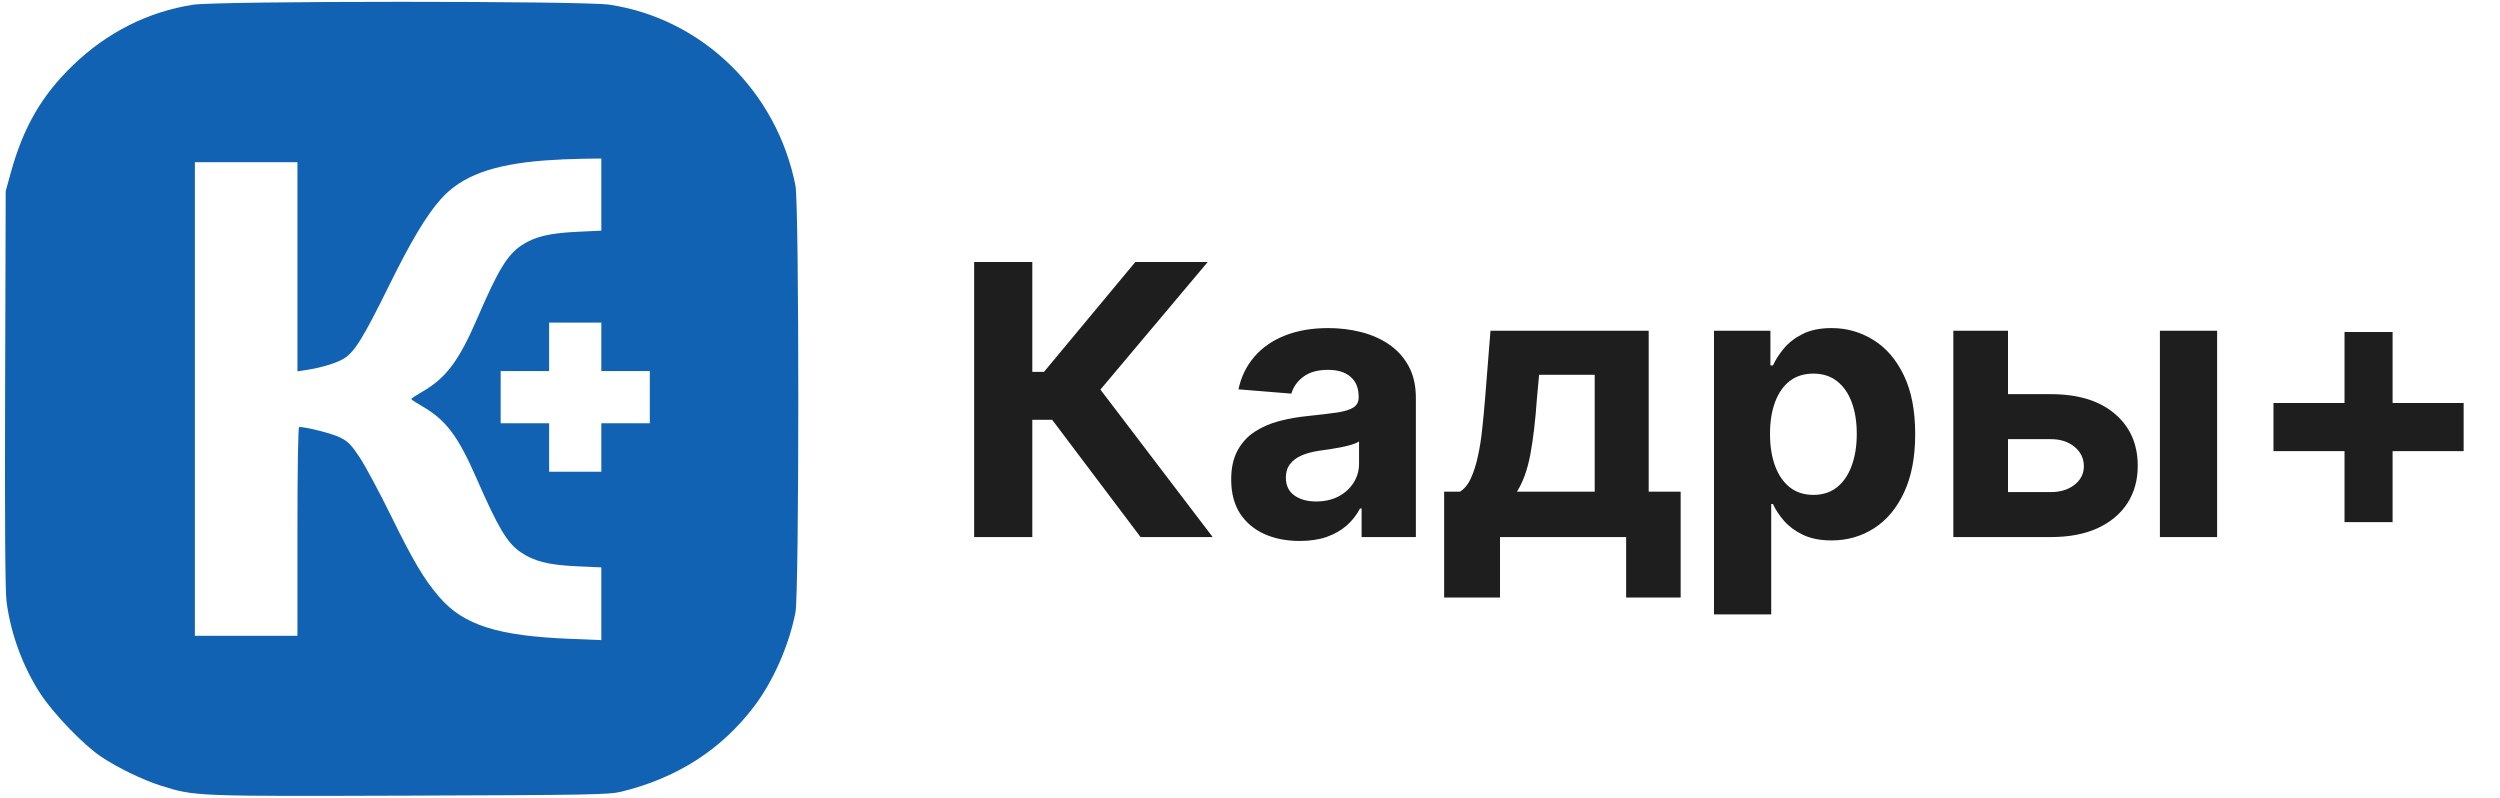 <?xml version="1.0" encoding="UTF-8"?> <svg xmlns="http://www.w3.org/2000/svg" width="661" height="211" viewBox="0 0 661 211" fill="none"><g clip-path="url(#clip0_538_750)"><path fill-rule="evenodd" clip-rule="evenodd" d="M51.035 1.249C39.144 3.105 28.295 8.571 19.317 17.229C10.999 25.251 6.155 33.636 2.807 45.81L1.507 50.535L1.353 102.789C1.248 138.496 1.37 156.335 1.736 159.124C2.858 167.658 6.065 176.345 10.72 183.465C14.167 188.736 22.076 196.942 26.711 200.055C31.058 202.975 37.807 206.243 42.603 207.75C51.549 210.561 51.476 210.558 108.465 210.365C155.643 210.206 161.053 210.107 164.169 209.349C178.967 205.745 190.69 198.24 199.344 186.829C204.455 180.09 208.571 170.756 210.316 161.944C211.325 156.851 211.325 54.149 210.316 49.056C205.368 24.074 185.679 4.936 161.114 1.234C154.379 0.219 57.553 0.232 51.035 1.249ZM144.188 42.41C130.187 43.479 122.023 46.506 116.542 52.661C112.731 56.942 108.641 63.781 102.781 75.676C95.947 89.548 93.668 93.199 90.789 94.886C88.758 96.076 84.873 97.228 80.736 97.868L78.641 98.192V70.543V42.894H65.084H51.528V105.5V168.106H65.084H78.641V140.5C78.641 124.2 78.825 112.894 79.09 112.894C81.02 112.894 87.735 114.607 89.836 115.635C92.01 116.698 92.85 117.544 95.102 120.936C96.576 123.156 100.341 130.185 103.469 136.556C109.321 148.478 112.177 153.266 116.213 157.924C122.587 165.281 131.538 168.129 150.736 168.909L158.993 169.244V159.631V150.018L152.461 149.722C145.031 149.384 141.164 148.409 137.637 145.983C134.078 143.534 131.759 139.642 125.925 126.319C121.084 115.266 117.877 111.017 111.68 107.45C110.053 106.513 108.722 105.635 108.722 105.5C108.722 105.364 110.075 104.477 111.728 103.528C117.9 99.985 121.371 95.347 126.162 84.237C131.744 71.294 134.138 67.354 137.956 64.831C141.4 62.555 145.223 61.636 152.708 61.282L158.993 60.985V51.447V41.908L153.94 41.98C151.161 42.019 146.772 42.213 144.188 42.41ZM145.19 91.697V98.106H138.782H132.373V105.007V111.908H138.782H145.19V118.317V124.725H152.091H158.993V118.317V111.908H165.401H171.81V105.007V98.106H165.401H158.993V91.697V85.289H152.091H145.19V91.697Z" fill="#1262B3"></path></g><path d="M301.566 142L278.199 110.999H272.944V142H257.567V69.273H272.944V98.321H276.033L300.181 69.273H319.322L290.948 103.009L320.636 142H301.566ZM343.638 143.03C340.158 143.03 337.057 142.426 334.334 141.219C331.612 139.988 329.457 138.177 327.871 135.786C326.308 133.371 325.527 130.364 325.527 126.766C325.527 123.735 326.084 121.19 327.196 119.131C328.309 117.071 329.824 115.414 331.742 114.159C333.659 112.904 335.837 111.957 338.276 111.318C340.738 110.679 343.318 110.229 346.017 109.969C349.19 109.637 351.746 109.33 353.688 109.045C355.629 108.738 357.038 108.288 357.914 107.696C358.79 107.104 359.228 106.228 359.228 105.068V104.855C359.228 102.606 358.517 100.866 357.097 99.635C355.7 98.404 353.711 97.788 351.131 97.788C348.408 97.788 346.242 98.392 344.632 99.599C343.022 100.783 341.957 102.275 341.436 104.074L327.445 102.938C328.155 99.623 329.552 96.758 331.635 94.344C333.719 91.905 336.406 90.035 339.696 88.733C343.011 87.407 346.846 86.744 351.202 86.744C354.232 86.744 357.132 87.099 359.902 87.81C362.696 88.52 365.17 89.621 367.324 91.112C369.502 92.604 371.219 94.521 372.473 96.865C373.728 99.185 374.355 101.967 374.355 105.21V142H360.009V134.436H359.583C358.707 136.141 357.535 137.644 356.067 138.946C354.599 140.224 352.835 141.231 350.776 141.964C348.716 142.675 346.337 143.03 343.638 143.03ZM347.97 132.589C350.196 132.589 352.161 132.152 353.865 131.276C355.57 130.376 356.907 129.169 357.878 127.653C358.849 126.138 359.334 124.422 359.334 122.504V116.716C358.861 117.024 358.21 117.308 357.381 117.568C356.576 117.805 355.665 118.03 354.647 118.243C353.629 118.432 352.611 118.61 351.593 118.776C350.575 118.918 349.651 119.048 348.823 119.166C347.047 119.427 345.496 119.841 344.171 120.409C342.845 120.977 341.815 121.747 341.081 122.717C340.347 123.664 339.98 124.848 339.98 126.268C339.98 128.328 340.726 129.902 342.218 130.991C343.733 132.057 345.65 132.589 347.97 132.589ZM381.83 157.98V129.997H386.021C387.228 129.24 388.199 128.032 388.933 126.375C389.69 124.718 390.306 122.765 390.779 120.516C391.277 118.267 391.655 115.84 391.916 113.236C392.2 110.608 392.448 107.956 392.661 105.281L394.082 87.454H435.914V129.997H444.366V157.98H429.948V142H396.603V157.98H381.83ZM401.078 129.997H421.639V99.102H406.937L406.369 105.281C405.966 111.105 405.386 116.053 404.629 120.125C403.871 124.173 402.688 127.464 401.078 129.997ZM453.182 162.455V87.454H468.096V96.617H468.771C469.434 95.149 470.393 93.657 471.648 92.142C472.926 90.603 474.583 89.325 476.619 88.307C478.679 87.265 481.236 86.744 484.29 86.744C488.267 86.744 491.936 87.786 495.298 89.869C498.66 91.929 501.347 95.042 503.359 99.209C505.372 103.352 506.378 108.548 506.378 114.798C506.378 120.883 505.395 126.02 503.43 130.21C501.489 134.377 498.837 137.537 495.476 139.692C492.138 141.822 488.397 142.888 484.254 142.888C481.319 142.888 478.821 142.402 476.761 141.432C474.725 140.461 473.056 139.242 471.754 137.774C470.452 136.283 469.458 134.779 468.771 133.264H468.31V162.455H453.182ZM467.99 114.727C467.99 117.971 468.44 120.8 469.339 123.214C470.239 125.629 471.541 127.511 473.246 128.861C474.95 130.187 477.022 130.849 479.46 130.849C481.922 130.849 484.006 130.175 485.71 128.825C487.415 127.452 488.705 125.558 489.581 123.143C490.48 120.705 490.93 117.9 490.93 114.727C490.93 111.579 490.492 108.809 489.616 106.418C488.74 104.027 487.45 102.156 485.746 100.807C484.041 99.457 481.946 98.783 479.46 98.783C476.998 98.783 474.915 99.434 473.21 100.736C471.529 102.038 470.239 103.884 469.339 106.276C468.44 108.667 467.99 111.484 467.99 114.727ZM525.944 104.216H542.244C549.465 104.216 555.099 105.944 559.148 109.401C563.196 112.833 565.22 117.426 565.22 123.179C565.22 126.92 564.309 130.21 562.486 133.051C560.663 135.868 558.035 138.07 554.602 139.656C551.169 141.219 547.05 142 542.244 142H516.463V87.454H530.916V130.104H542.244C544.777 130.104 546.861 129.464 548.494 128.186C550.128 126.908 550.956 125.274 550.98 123.286C550.956 121.179 550.128 119.462 548.494 118.136C546.861 116.787 544.777 116.112 542.244 116.112H525.944V104.216ZM571.079 142V87.454H586.207V142H571.079ZM619.89 138.058V87.774H632.603V138.058H619.89ZM601.104 119.273V106.56H651.388V119.273H601.104Z" fill="#1E1E1E"></path><defs><clipPath id="clip0_538_750"><rect width="210.493" height="210" fill="white" transform="translate(0.753 0.5)"></rect></clipPath></defs></svg> 